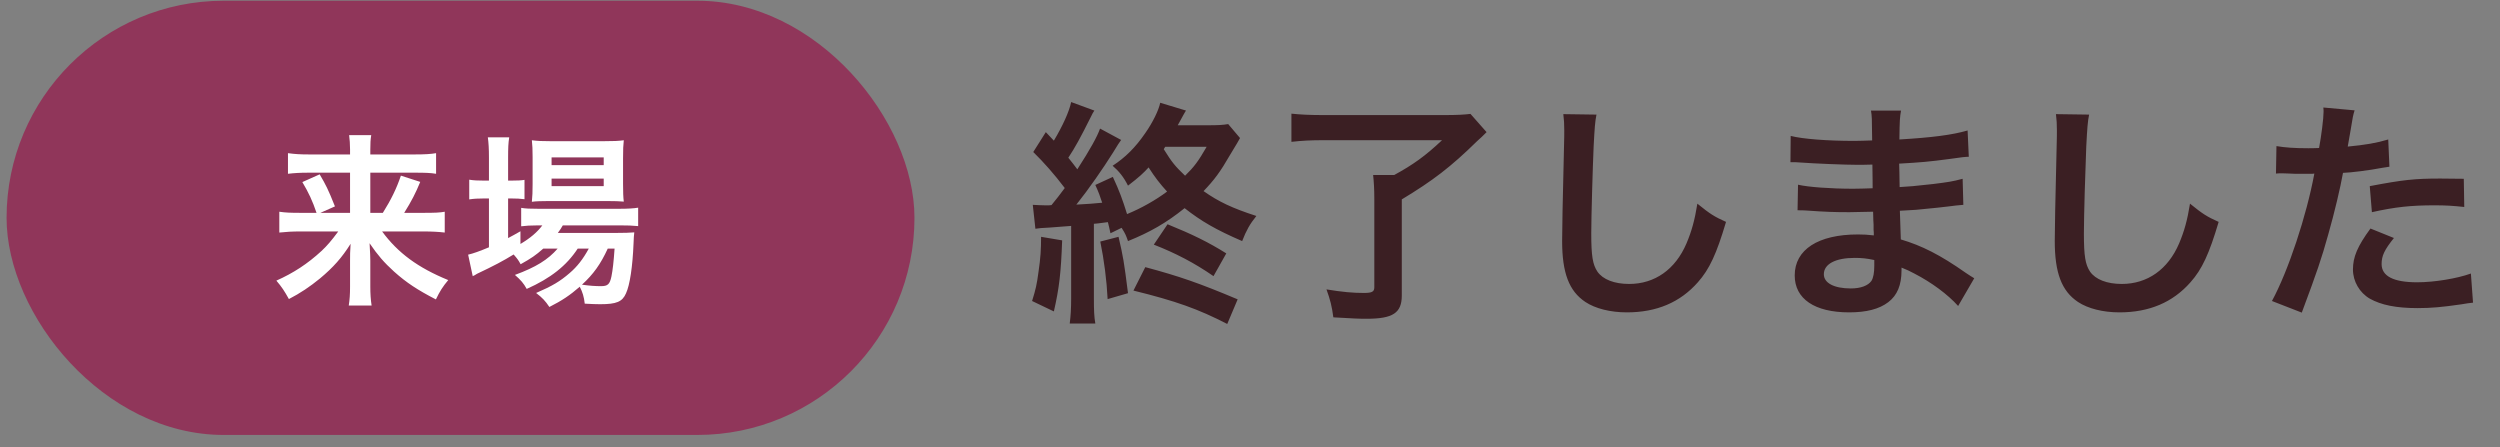 <svg width="190" height="34" viewBox="0 0 190 34" fill="none" xmlns="http://www.w3.org/2000/svg">
<rect x="0" y="0" width="190" height="34" fill="#808080" stroke="none"/>
<rect x="0.5" y="0.056" width="69" height="33" rx="16.5" fill="#90365A"/>
<path d="M25.708 17.59H22.866C22.194 17.59 21.76 17.618 21.228 17.674V16.092C21.704 16.162 22.082 16.176 22.852 16.176H24.056C23.748 15.266 23.468 14.664 22.978 13.838L24.294 13.25C24.77 14.062 24.924 14.356 25.456 15.686L24.35 16.176H26.604V13.124H23.44C22.796 13.124 22.362 13.152 21.886 13.208V11.64C22.376 11.71 22.81 11.738 23.524 11.738H26.604V11.346C26.604 10.912 26.576 10.646 26.534 10.268H28.214C28.158 10.604 28.144 10.884 28.144 11.36V11.738H31.476C32.288 11.738 32.75 11.71 33.142 11.64V13.208C32.722 13.138 32.288 13.124 31.574 13.124H28.144V16.176H29.096C29.726 15.168 30.132 14.342 30.468 13.348L31.938 13.824C31.588 14.678 31.294 15.252 30.72 16.176H32.19C33.03 16.176 33.422 16.162 33.8 16.092V17.674C33.324 17.618 32.834 17.59 32.12 17.59H29.04C30.244 19.228 31.77 20.348 34.066 21.286C33.646 21.79 33.422 22.14 33.128 22.756C31.742 22.042 30.888 21.482 29.95 20.642C29.194 19.956 28.718 19.41 28.088 18.486C28.13 19.242 28.144 19.522 28.144 19.816V21.79C28.144 22.322 28.172 22.77 28.242 23.218H26.506C26.576 22.77 26.604 22.378 26.604 21.79V19.83C26.604 19.396 26.604 19.13 26.646 18.528C25.988 19.578 25.33 20.32 24.322 21.16C23.552 21.79 22.824 22.28 21.956 22.728C21.62 22.126 21.424 21.818 21.004 21.328C22.292 20.754 23.37 20.054 24.434 19.074C24.854 18.682 25.19 18.29 25.708 17.59ZM42.382 18.892H41.29C40.702 19.41 40.394 19.62 39.568 20.082C39.4 19.774 39.33 19.676 39.036 19.34C38.238 19.83 37.552 20.194 36.25 20.81C36.236 20.824 36.166 20.866 36.068 20.922C36.04 20.936 35.984 20.95 35.928 20.992L35.578 19.354C35.956 19.27 36.46 19.088 37.16 18.794V15.084H36.754C36.348 15.084 36.026 15.098 35.662 15.154V13.656C35.984 13.712 36.306 13.726 36.768 13.726H37.16V11.99C37.16 11.276 37.132 10.856 37.076 10.436H38.7C38.63 10.884 38.616 11.262 38.616 12.004V13.726H38.868C39.33 13.726 39.61 13.712 39.862 13.67V15.14C39.526 15.098 39.26 15.084 38.882 15.084H38.616V18.094C38.994 17.898 39.106 17.828 39.554 17.576V18.542C40.324 18.08 40.814 17.66 41.22 17.128H40.912C40.324 17.128 39.946 17.156 39.61 17.198V15.798C39.932 15.854 40.296 15.868 40.926 15.868H47.044C47.716 15.868 48.15 15.84 48.5 15.784V17.184C48.108 17.142 47.66 17.128 47.058 17.128H42.774C42.648 17.352 42.578 17.45 42.396 17.702H46.848C47.534 17.702 47.8 17.688 48.206 17.66C48.178 17.884 48.164 18.066 48.15 18.486C48.08 20.25 47.87 21.664 47.576 22.294C47.296 22.938 46.848 23.12 45.616 23.12C45.238 23.12 44.986 23.106 44.44 23.078C44.384 22.56 44.272 22.196 44.062 21.79C43.306 22.448 42.718 22.84 41.752 23.33C41.444 22.868 41.22 22.63 40.744 22.266C41.976 21.734 42.564 21.384 43.292 20.754C43.866 20.264 44.314 19.69 44.748 18.892H43.908C43.054 20.194 41.85 21.146 40.03 21.958C39.792 21.524 39.582 21.286 39.134 20.894C40.73 20.306 41.654 19.732 42.382 18.892ZM46.708 18.892H46.19C45.644 20.082 45.098 20.838 44.23 21.636C44.804 21.72 45.266 21.748 45.672 21.748C46.19 21.748 46.344 21.608 46.47 21.006C46.568 20.516 46.638 19.9 46.708 18.892ZM46.134 15.28H41.71C41.164 15.28 40.702 15.294 40.422 15.336C40.464 14.944 40.478 14.538 40.478 13.978V11.934C40.478 11.332 40.464 11.094 40.422 10.66C40.856 10.716 41.178 10.73 41.836 10.73H45.91C46.61 10.73 47.002 10.716 47.408 10.66C47.366 11.052 47.352 11.332 47.352 12.046V13.978C47.352 14.594 47.366 15 47.408 15.322C47.114 15.294 46.694 15.28 46.134 15.28ZM41.92 11.962V12.55H45.882V11.962H41.92ZM41.92 13.572V14.146H45.882V13.572H41.92Z" fill="white"/>
<path d="M85.242 17.314L84.396 17.728C84.306 17.332 84.27 17.134 84.198 16.882C83.388 16.99 83.37 16.99 83.136 17.008V22.696C83.136 23.614 83.154 24.046 83.244 24.586H81.3C81.372 23.992 81.408 23.47 81.408 22.678V17.17C80.742 17.224 79.986 17.278 79.752 17.296C79.14 17.332 79.014 17.332 78.69 17.386L78.492 15.568C78.924 15.586 79.086 15.604 79.392 15.604H79.734L79.914 15.586C80.328 15.082 80.508 14.848 80.922 14.29C80.13 13.246 79.338 12.346 78.528 11.554L79.482 10.042C79.788 10.366 79.788 10.366 80.094 10.69C80.76 9.574 81.264 8.476 81.408 7.756L83.172 8.404C83.064 8.548 83.028 8.638 82.902 8.89C82.11 10.474 81.696 11.23 81.192 11.986C81.534 12.4 81.624 12.544 81.876 12.868C82.866 11.338 83.406 10.348 83.604 9.772L85.206 10.636C85.062 10.834 84.918 11.05 84.594 11.59C83.838 12.796 82.74 14.38 81.804 15.55C82.722 15.496 83.118 15.478 83.766 15.406C83.586 14.866 83.514 14.65 83.244 14.056L84.576 13.444C85.08 14.524 85.314 15.172 85.656 16.27C86.718 15.838 87.834 15.208 88.698 14.56C88.14 13.948 87.78 13.48 87.294 12.724C86.88 13.174 86.592 13.444 85.728 14.11C85.404 13.462 85.044 13.012 84.558 12.598C85.53 11.968 86.304 11.194 87.042 10.114C87.6 9.322 88.068 8.368 88.176 7.81L90.138 8.404C90.084 8.458 89.886 8.836 89.508 9.52H91.758C92.568 9.52 92.928 9.502 93.342 9.43L94.242 10.492C94.206 10.582 93.954 10.996 93.486 11.77C92.73 13.084 92.28 13.678 91.47 14.524C92.622 15.334 93.648 15.82 95.484 16.414C94.98 17.044 94.728 17.494 94.404 18.322C92.406 17.458 91.29 16.81 90.03 15.82C88.644 16.936 87.384 17.656 85.728 18.322C85.584 17.908 85.53 17.764 85.242 17.314ZM91.704 11.158H88.554C88.5 11.23 88.5 11.266 88.446 11.338C89.076 12.346 89.292 12.616 90.066 13.354C90.75 12.688 91.074 12.256 91.704 11.158ZM79.122 17.998L80.724 18.268C80.634 20.716 80.508 21.868 80.094 23.668L78.438 22.876C78.708 22.012 78.798 21.634 78.924 20.68C79.086 19.582 79.122 18.952 79.122 17.998ZM83.622 18.358L85.008 17.998C85.368 19.546 85.422 19.87 85.728 22.282L84.18 22.732C84.108 21.292 83.91 19.762 83.622 18.358ZM93.198 19.258L92.226 20.986C90.768 19.978 89.346 19.24 87.69 18.592L88.734 17.044C90.642 17.818 91.848 18.412 93.198 19.258ZM94.062 22.75L93.27 24.622C91.074 23.488 89.364 22.876 86.142 22.084L87.042 20.302C89.652 21.004 91.11 21.508 94.062 22.75ZM109.596 10.654H100.614C99.624 10.654 98.94 10.69 98.148 10.78V8.638C98.832 8.71 99.552 8.746 100.596 8.746H109.794C110.748 8.746 111.342 8.71 111.756 8.656L112.98 10.042C112.638 10.384 112.584 10.438 112.26 10.726C110.262 12.688 108.894 13.732 106.536 15.154V22.462C106.536 23.776 105.87 24.226 103.872 24.226C103.188 24.226 102.954 24.208 101.334 24.118C101.226 23.29 101.1 22.786 100.812 21.994C102 22.192 102.828 22.264 103.638 22.264C104.268 22.264 104.448 22.174 104.448 21.832V15.1C104.448 14.362 104.412 13.804 104.358 13.3H105.96C107.382 12.526 108.318 11.86 109.596 10.654ZM118.812 8.674L121.332 8.71C121.224 9.232 121.188 9.754 121.116 11.14C121.044 12.814 120.936 16.468 120.936 17.746C120.936 19.456 121.044 20.104 121.404 20.644C121.818 21.238 122.682 21.58 123.816 21.58C125.76 21.58 127.326 20.482 128.172 18.502C128.568 17.566 128.802 16.72 129 15.478C129.972 16.27 130.296 16.468 131.178 16.864C130.458 19.294 129.918 20.464 129.036 21.454C127.686 22.984 125.904 23.74 123.636 23.74C122.394 23.74 121.242 23.452 120.486 22.948C119.244 22.12 118.722 20.734 118.722 18.322C118.722 17.386 118.758 15.586 118.866 11.068C118.884 10.528 118.884 10.15 118.884 9.898C118.884 9.394 118.866 9.142 118.812 8.674ZM150.042 21.148L148.818 23.254C148.026 22.372 146.784 21.454 145.488 20.788C145.092 20.572 144.948 20.518 144.516 20.338C144.516 20.428 144.516 20.5 144.516 20.536C144.516 21.67 144.192 22.444 143.508 22.966C142.824 23.488 141.852 23.74 140.538 23.74C137.91 23.74 136.398 22.714 136.398 20.932C136.398 18.97 138.18 17.818 141.204 17.818C141.636 17.818 141.942 17.836 142.41 17.89C142.41 17.674 142.41 17.674 142.392 17.458C142.392 17.368 142.392 17.242 142.392 17.062C142.374 16.81 142.374 16.81 142.356 16.09C141.492 16.108 140.934 16.126 140.556 16.126C139.458 16.126 138.792 16.108 137.298 16C137.064 15.982 136.884 15.982 136.614 15.982L136.65 14.038C137.424 14.218 139.134 14.344 140.844 14.344C141.204 14.344 141.816 14.326 142.32 14.308C142.32 14.146 142.32 13.534 142.302 12.508C141.726 12.526 141.438 12.526 141.168 12.526C140.286 12.526 137.964 12.436 136.758 12.346C136.56 12.328 136.416 12.328 136.362 12.328C136.29 12.328 136.2 12.328 136.074 12.328L136.092 10.33C137.01 10.564 138.864 10.708 140.934 10.708C141.222 10.708 141.834 10.69 142.284 10.672C142.266 8.872 142.266 8.854 142.194 8.404H144.48C144.39 8.89 144.372 9.124 144.354 10.6C146.802 10.456 148.368 10.258 149.538 9.916L149.628 11.914C149.232 11.932 149.232 11.932 148.206 12.076C146.622 12.292 145.92 12.346 144.336 12.436C144.354 12.886 144.354 13.102 144.372 14.218C145.272 14.164 145.272 14.164 146.928 13.984C148.062 13.84 148.35 13.804 149.16 13.588L149.214 15.568C148.908 15.586 148.458 15.64 148.044 15.694C147.774 15.73 146.964 15.82 145.614 15.946C145.362 15.964 145.092 15.982 144.39 16.018C144.444 17.764 144.444 17.764 144.462 18.196C146.046 18.664 147.45 19.366 149.394 20.734C149.7 20.932 149.79 21.004 150.042 21.148ZM142.446 19.762C141.852 19.636 141.492 19.6 140.952 19.6C139.494 19.6 138.612 20.068 138.612 20.842C138.612 21.508 139.386 21.922 140.664 21.922C141.42 21.922 141.978 21.706 142.23 21.346C142.374 21.112 142.446 20.734 142.446 20.194C142.446 20.122 142.446 19.762 142.446 19.762ZM156.252 8.674L158.772 8.71C158.664 9.232 158.628 9.754 158.556 11.14C158.484 12.814 158.376 16.468 158.376 17.746C158.376 19.456 158.484 20.104 158.844 20.644C159.258 21.238 160.122 21.58 161.256 21.58C163.2 21.58 164.766 20.482 165.612 18.502C166.008 17.566 166.242 16.72 166.44 15.478C167.412 16.27 167.736 16.468 168.618 16.864C167.898 19.294 167.358 20.464 166.476 21.454C165.126 22.984 163.344 23.74 161.076 23.74C159.834 23.74 158.682 23.452 157.926 22.948C156.684 22.12 156.162 20.734 156.162 18.322C156.162 17.386 156.198 15.586 156.306 11.068C156.324 10.528 156.324 10.15 156.324 9.898C156.324 9.394 156.306 9.142 156.252 8.674ZM172.974 13.192L173.01 11.104C173.658 11.212 174.378 11.266 175.422 11.266C175.638 11.266 175.836 11.266 176.25 11.248C176.412 10.384 176.592 8.998 176.592 8.494C176.592 8.422 176.592 8.314 176.574 8.17L178.95 8.386C178.824 8.8 178.824 8.8 178.608 10.114C178.518 10.618 178.5 10.726 178.428 11.14C179.76 11.014 180.606 10.87 181.506 10.6L181.596 12.67C181.452 12.688 181.452 12.688 181.02 12.76C180.102 12.94 178.662 13.12 178.068 13.138C177.87 14.254 177.42 16.162 176.952 17.8C176.43 19.672 176.124 20.572 174.936 23.758L172.668 22.876C173.91 20.59 175.296 16.396 175.89 13.192C175.764 13.21 175.692 13.21 175.656 13.21H174.612C174.522 13.21 174.342 13.21 174.036 13.192C173.712 13.174 173.46 13.174 173.316 13.174C173.226 13.174 173.136 13.174 172.974 13.192ZM187.248 13.588L187.284 15.73C186.42 15.64 185.916 15.604 185.016 15.604C183.234 15.604 182.046 15.73 180.264 16.126L180.102 14.146C182.658 13.66 183.522 13.57 185.466 13.57C185.952 13.57 186.114 13.57 187.248 13.588ZM180.156 17.368L181.938 18.088C181.218 18.988 181.002 19.438 181.002 20.068C181.002 20.986 181.902 21.454 183.702 21.454C185.016 21.454 186.744 21.166 187.788 20.788L187.95 23.002C187.626 23.038 187.482 23.056 187.068 23.128C185.574 23.344 184.782 23.416 183.72 23.416C182.118 23.416 180.966 23.182 180.102 22.696C179.328 22.246 178.824 21.382 178.824 20.482C178.824 19.528 179.166 18.718 180.156 17.368Z" fill="#3B1F23"/>
</svg>
